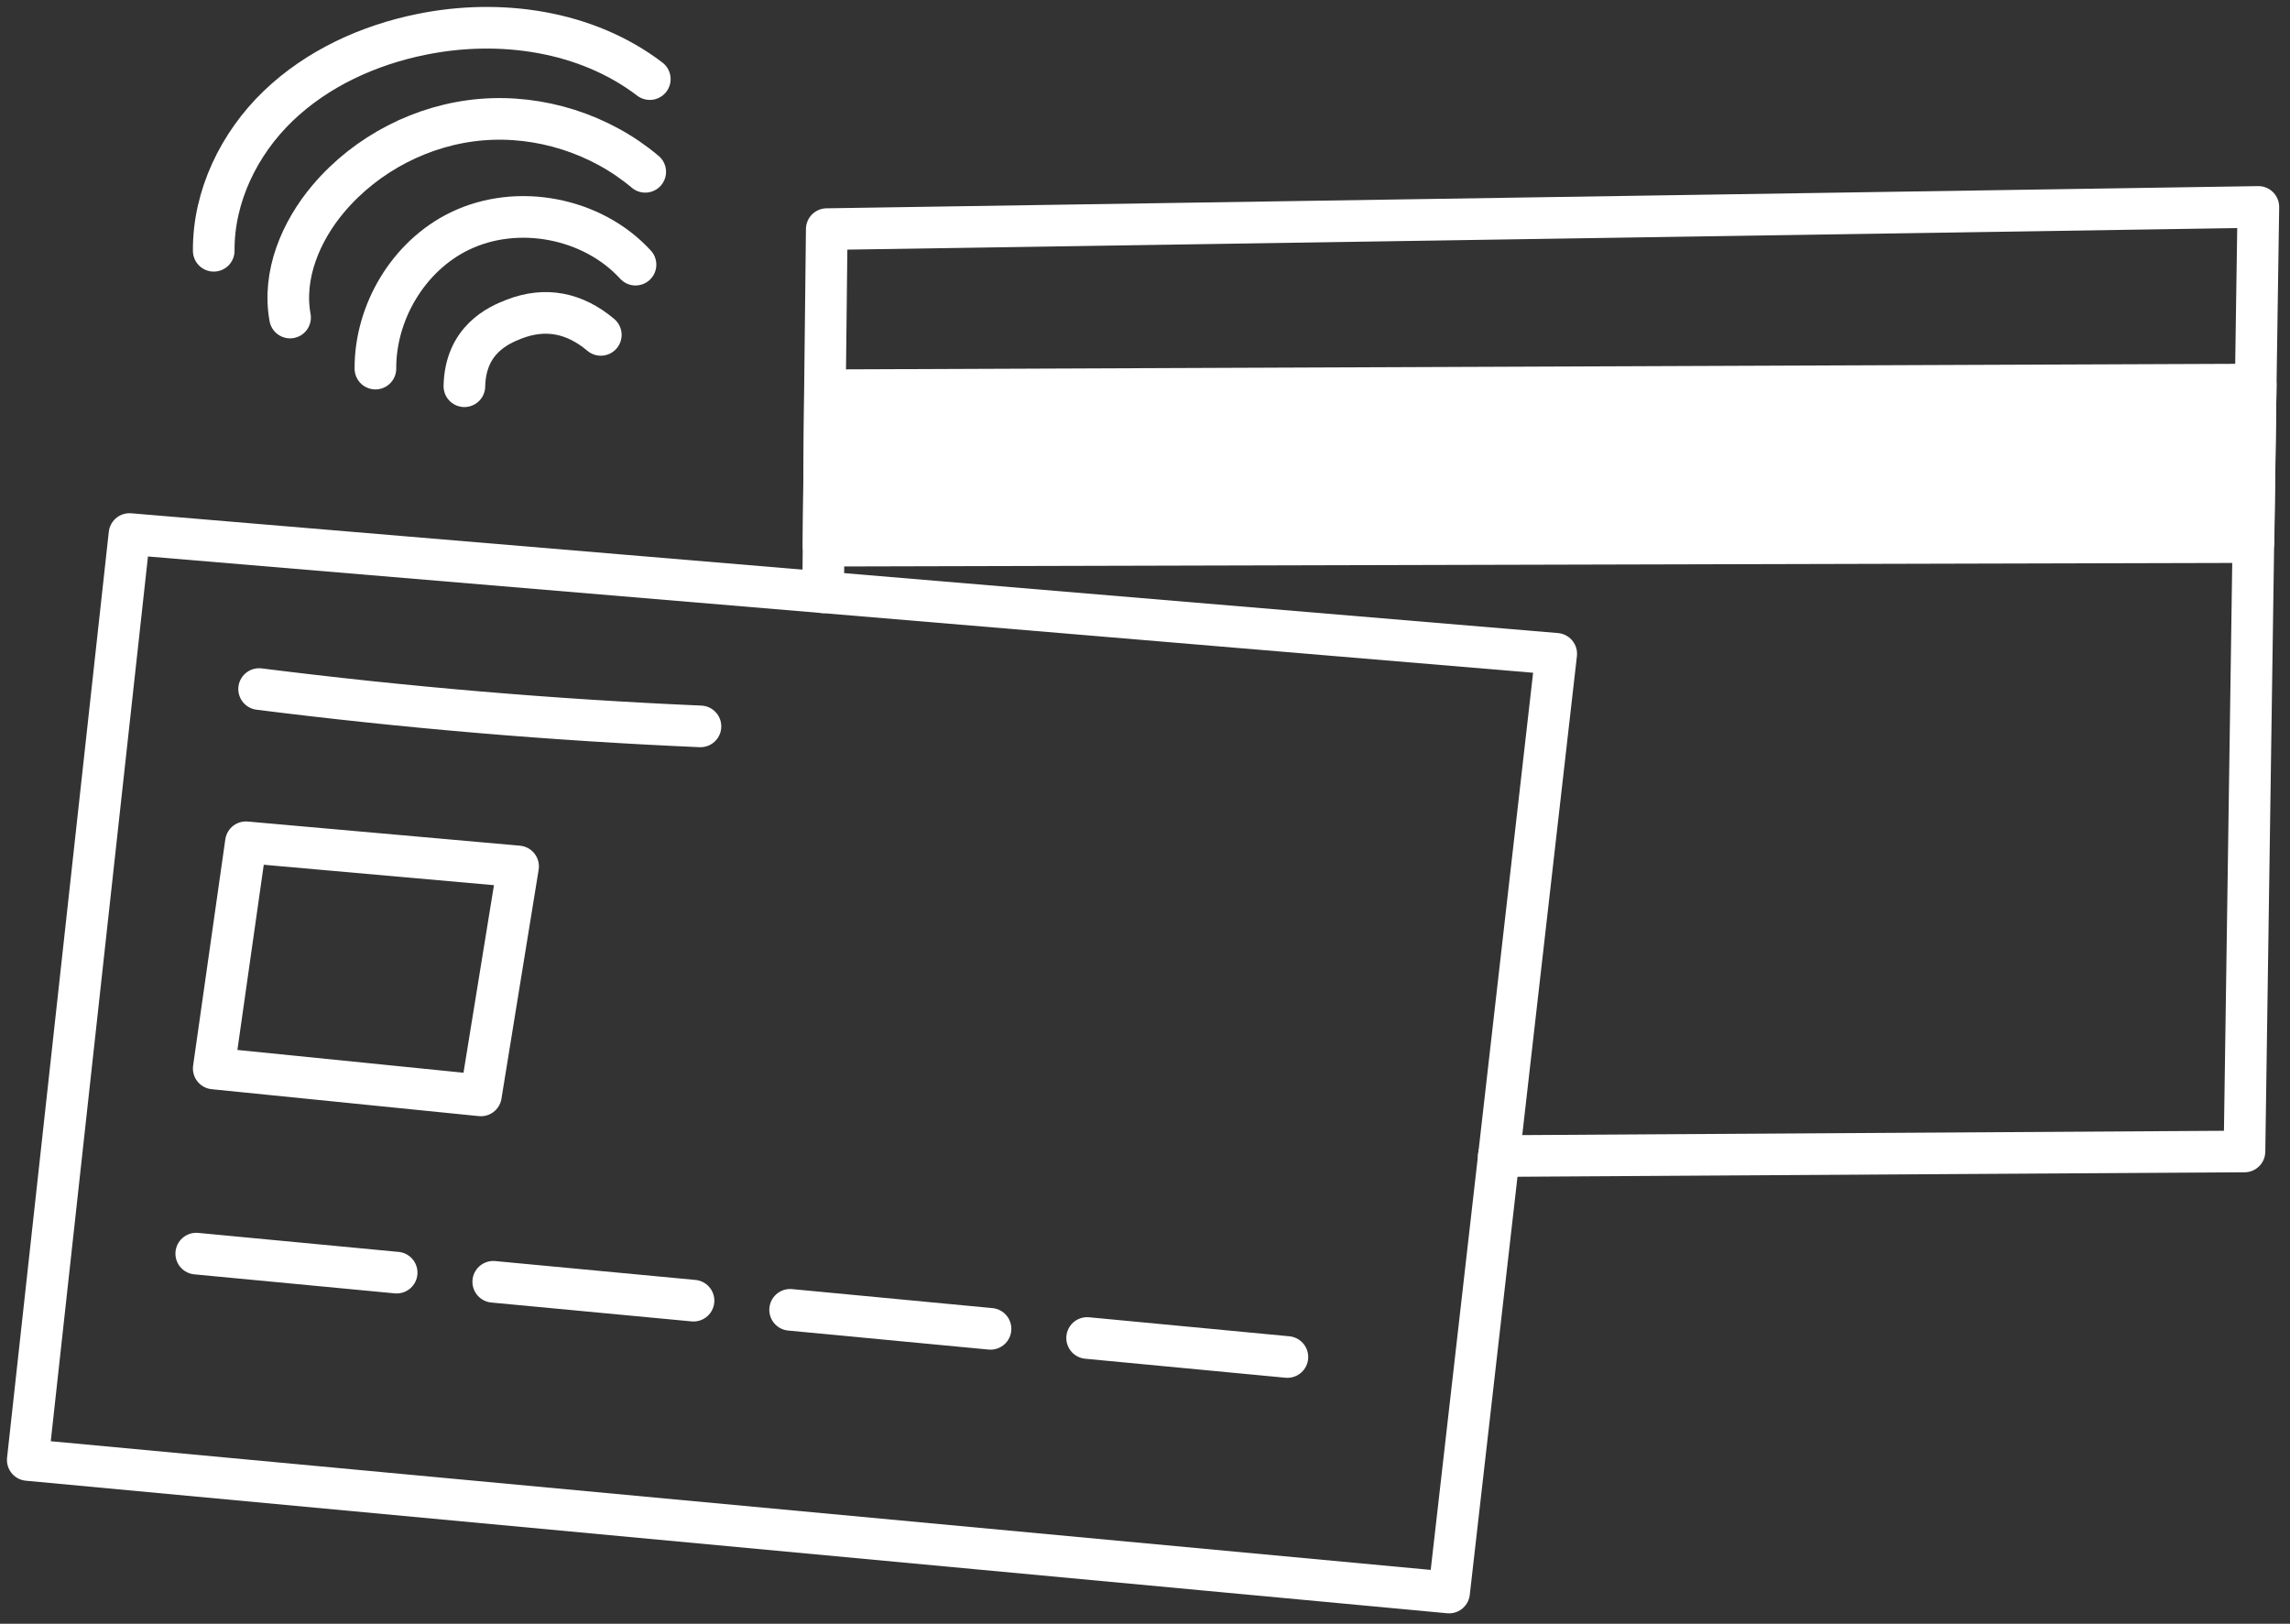 <svg width="165" height="117" viewBox="0 0 165 117" fill="none" xmlns="http://www.w3.org/2000/svg">
<rect x="0" y="0" width="165" height="117" fill="#333333" stroke="none"/>
<path d="M107.99 83.3L161.72 82.97L162.36 39.06L162.53 27.71L162.72 14.91L59.57 16.51L59.44 28.12L59.34 39.32L59.31 42.68" stroke="white" stroke-width="3" stroke-linecap="round" stroke-linejoin="round"/>
<path d="M162.53 27.71L162.37 39.06L59.34 39.32L59.45 28.12L162.53 27.71Z" fill="white" stroke="white" stroke-width="3" stroke-linecap="round" stroke-linejoin="round"/>
<path d="M9.33 38.48L2 105.2L104.41 114.75L112.13 47.11L9.33 38.48Z" stroke="white" stroke-width="3" stroke-linecap="round" stroke-linejoin="round"/>
<path d="M17.72 60.69L15.4 76.99L34.65 78.93L37.33 62.43L17.72 60.69Z" stroke="white" stroke-width="3" stroke-linecap="round" stroke-linejoin="round"/>
<path d="M18.67 49.65C29.23 50.98 39.84 51.88 50.47 52.34" stroke="white" stroke-width="3" stroke-linecap="round" stroke-linejoin="round"/>
<path d="M14.14 90.33L28.58 91.7" stroke="white" stroke-width="3" stroke-linecap="round" stroke-linejoin="round"/>
<path d="M35.54 92.36L49.97 93.72" stroke="white" stroke-width="3" stroke-linecap="round" stroke-linejoin="round"/>
<path d="M56.93 94.38L71.37 95.75" stroke="white" stroke-width="3" stroke-linecap="round" stroke-linejoin="round"/>
<path d="M78.33 96.41L92.76 97.78" stroke="white" stroke-width="3" stroke-linecap="round" stroke-linejoin="round"/>
<path d="M33.46 27.83C33.53 24.48 35.92 23.43 37.03 23C39.31 22.11 41.42 22.55 43.29 24.13" stroke="white" stroke-width="3" stroke-linecap="round" stroke-linejoin="round"/>
<path d="M27.05 26.56C27.03 22.5 29.43 18.45 33.11 16.66C37.26 14.64 42.68 15.67 45.79 19.07" stroke="white" stroke-width="3" stroke-linecap="round" stroke-linejoin="round"/>
<path d="M20.9 22.88C20.34 19.82 21.67 16.66 23.68 14.29C26.42 11.06 30.47 8.97 34.69 8.62C38.91 8.27 43.25 9.65 46.49 12.38" stroke="white" stroke-width="3" stroke-linecap="round" stroke-linejoin="round"/>
<path d="M15.4 18.07C15.37 14.16 17.22 10.35 20.04 7.64C22.86 4.93 26.57 3.24 30.4 2.47C36.04 1.33 42.25 2.21 46.82 5.7" stroke="white" stroke-width="3" stroke-linecap="round" stroke-linejoin="round"/>
</svg>
